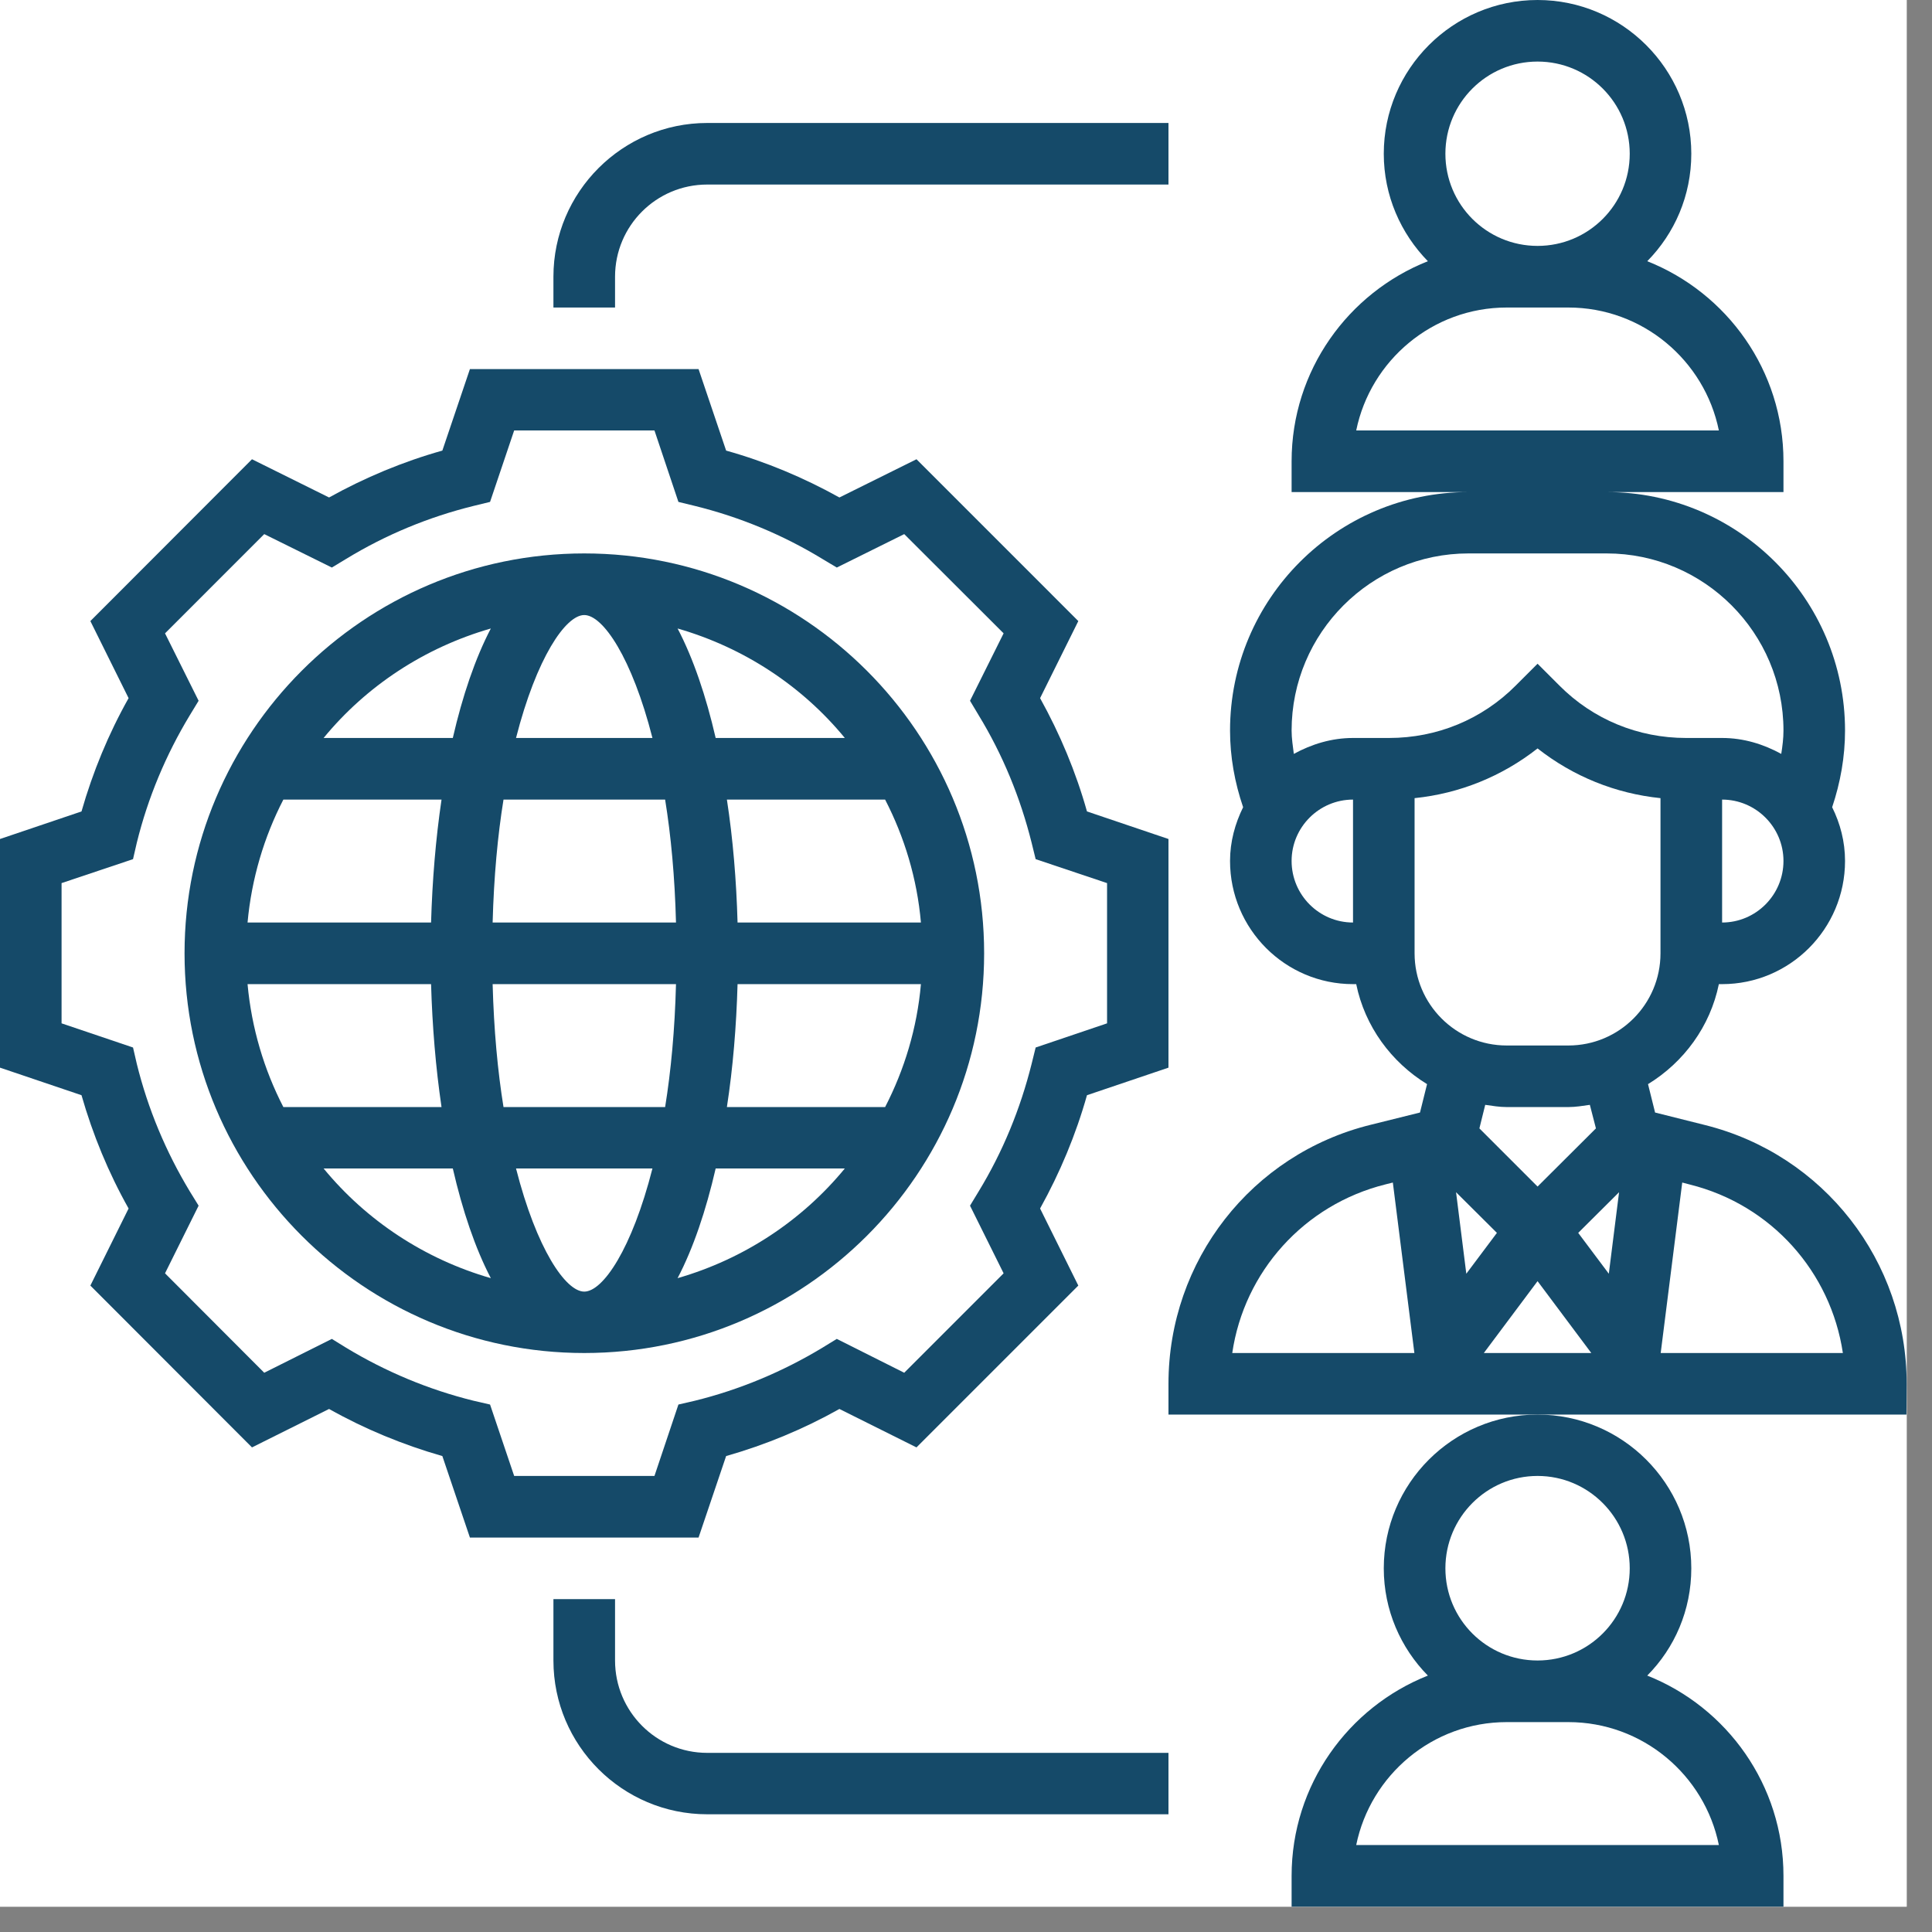 <svg xmlns="http://www.w3.org/2000/svg" xmlns:xlink="http://www.w3.org/1999/xlink" width="50" zoomAndPan="magnify" viewBox="0 0 37.5 37.5" height="50" preserveAspectRatio="xMidYMid meet" version="1.0"><rect x="0" y="0" width="37.5" height="37.5" fill="#808080" stroke="none"/><defs><clipPath id="012352c704"><path d="M 0 0 L 37.008 0 L 37.008 37.008 L 0 37.008 Z M 0 0 " clip-rule="nonzero"/></clipPath><clipPath id="217cee1dd0"><path d="M 25 27 L 35 27 L 35 37.008 L 25 37.008 Z M 25 27 " clip-rule="nonzero"/></clipPath><clipPath id="1c54ae8e57"><path d="M 22 0 L 37.008 0 L 37.008 28 L 22 28 Z M 22 0 " clip-rule="nonzero"/></clipPath></defs><g clip-path="url(#012352c704)"><path fill="#ffffff" d="M 0 0 L 37.008 0 L 37.008 37.008 L 0 37.008 Z M 0 0 " fill-opacity="1" fill-rule="nonzero"/><path fill="#ffffff" d="M 0 0 L 37.008 0 L 37.008 37.008 L 0 37.008 Z M 0 0 " fill-opacity="1" fill-rule="nonzero"/></g><path fill="#154a69" d="M 13.168 27.262 L 12.703 28.648 L 9.98 28.648 L 9.512 27.262 L 9.191 27.188 C 8.32 26.973 7.488 26.625 6.719 26.16 L 6.441 25.988 L 5.129 26.645 L 3.203 24.715 L 3.855 23.402 L 3.684 23.125 C 3.219 22.355 2.871 21.523 2.656 20.652 L 2.582 20.332 L 1.195 19.863 L 1.195 17.141 L 2.582 16.676 L 2.656 16.355 C 2.871 15.484 3.219 14.652 3.684 13.883 L 3.855 13.602 L 3.203 12.293 L 5.129 10.367 L 6.441 11.016 L 6.719 10.848 C 7.488 10.379 8.32 10.035 9.191 9.82 L 9.512 9.742 L 9.98 8.355 L 12.703 8.355 L 13.168 9.742 L 13.488 9.82 C 14.359 10.035 15.191 10.379 15.961 10.848 L 16.242 11.016 L 17.551 10.367 L 19.48 12.293 L 18.828 13.602 L 18.996 13.883 C 19.465 14.652 19.805 15.484 20.023 16.355 L 20.102 16.676 L 21.488 17.141 L 21.488 19.863 L 20.102 20.332 L 20.023 20.652 C 19.805 21.523 19.465 22.355 18.996 23.125 L 18.828 23.402 L 19.48 24.715 L 17.551 26.645 L 16.242 25.988 L 15.961 26.16 C 15.191 26.625 14.359 26.973 13.488 27.188 Z M 14.094 28.262 C 14.863 28.043 15.598 27.738 16.293 27.348 L 17.789 28.094 L 20.93 24.953 L 20.188 23.457 C 20.574 22.762 20.883 22.023 21.098 21.258 L 22.68 20.723 L 22.68 16.285 L 21.098 15.75 C 20.883 14.984 20.574 14.246 20.188 13.551 L 20.93 12.055 L 17.789 8.914 L 16.293 9.656 C 15.598 9.27 14.863 8.961 14.094 8.746 L 13.559 7.164 L 9.121 7.164 L 8.586 8.746 C 7.82 8.961 7.082 9.27 6.387 9.656 L 4.891 8.914 L 1.754 12.055 L 2.496 13.551 C 2.105 14.246 1.801 14.984 1.582 15.75 L 0 16.285 L 0 20.723 L 1.582 21.258 C 1.801 22.023 2.105 22.762 2.496 23.457 L 1.754 24.953 L 4.891 28.094 L 6.387 27.348 C 7.082 27.738 7.82 28.043 8.586 28.262 L 9.121 29.844 L 13.559 29.844 L 14.094 28.262 " fill-opacity="1" fill-rule="nonzero"/><path fill="#154a69" d="M 13.152 24.809 C 13.457 24.227 13.703 23.496 13.891 22.68 L 16.398 22.68 C 15.57 23.688 14.441 24.438 13.152 24.809 Z M 6.281 22.68 L 8.789 22.68 C 8.977 23.496 9.223 24.227 9.527 24.809 C 8.238 24.438 7.109 23.688 6.281 22.68 Z M 9.527 12.199 C 9.223 12.781 8.977 13.508 8.789 14.324 L 6.281 14.324 C 7.109 13.316 8.238 12.57 9.527 12.199 Z M 16.398 14.324 L 13.891 14.324 C 13.703 13.508 13.457 12.781 13.152 12.199 C 14.441 12.57 15.57 13.316 16.398 14.324 Z M 14.316 19.102 L 17.875 19.102 C 17.801 19.953 17.555 20.762 17.18 21.488 L 14.109 21.488 C 14.227 20.723 14.293 19.918 14.316 19.102 Z M 8.367 17.906 L 4.805 17.906 C 4.883 17.055 5.125 16.246 5.5 15.52 L 8.57 15.52 C 8.457 16.285 8.391 17.09 8.367 17.906 Z M 17.875 17.906 L 14.316 17.906 C 14.293 17.09 14.227 16.285 14.109 15.52 L 17.18 15.52 C 17.555 16.246 17.801 17.055 17.875 17.906 Z M 12.91 15.52 C 13.023 16.219 13.098 17.016 13.121 17.906 L 9.562 17.906 C 9.586 17.016 9.66 16.219 9.773 15.52 Z M 11.34 11.938 C 11.703 11.938 12.266 12.766 12.664 14.324 L 10.016 14.324 C 10.414 12.766 10.98 11.938 11.34 11.938 Z M 4.805 19.102 L 8.367 19.102 C 8.391 19.918 8.457 20.723 8.57 21.488 L 5.5 21.488 C 5.125 20.762 4.883 19.953 4.805 19.102 Z M 9.773 21.488 C 9.66 20.789 9.586 19.992 9.562 19.102 L 13.121 19.102 C 13.098 19.992 13.023 20.789 12.91 21.488 Z M 11.34 25.07 C 10.98 25.07 10.414 24.242 10.016 22.68 L 12.664 22.68 C 12.266 24.242 11.703 25.07 11.34 25.07 Z M 19.102 18.504 C 19.102 14.227 15.621 10.742 11.34 10.742 C 7.062 10.742 3.582 14.227 3.582 18.504 C 3.582 22.781 7.062 26.262 11.34 26.262 C 15.621 26.262 19.102 22.781 19.102 18.504 " fill-opacity="1" fill-rule="nonzero"/><g clip-path="url(#217cee1dd0)"><path fill="#154a69" d="M 29.844 28.648 C 30.832 28.648 31.633 29.453 31.633 30.441 C 31.633 31.43 30.832 32.23 29.844 32.23 C 28.855 32.23 28.055 31.43 28.055 30.441 C 28.055 29.453 28.855 28.648 29.844 28.648 Z M 33.363 35.812 L 26.324 35.812 C 26.602 34.453 27.805 33.426 29.246 33.426 L 30.441 33.426 C 31.883 33.426 33.086 34.453 33.363 35.812 Z M 26.859 30.441 C 26.859 31.254 27.188 31.988 27.715 32.523 C 26.168 33.137 25.07 34.648 25.07 36.41 L 25.07 37.008 L 34.617 37.008 L 34.617 36.41 C 34.617 34.648 33.52 33.137 31.973 32.523 C 32.504 31.988 32.828 31.254 32.828 30.441 C 32.828 28.793 31.488 27.457 29.844 27.457 C 28.199 27.457 26.859 28.793 26.859 30.441 " fill-opacity="1" fill-rule="nonzero"/></g><path fill="#154a69" d="M 11.938 32.23 L 11.938 31.039 L 10.742 31.039 L 10.742 32.23 C 10.742 33.879 12.082 35.215 13.727 35.215 L 22.68 35.215 L 22.68 34.023 L 13.727 34.023 C 12.738 34.023 11.938 33.219 11.938 32.23 " fill-opacity="1" fill-rule="nonzero"/><path fill="#154a69" d="M 11.938 5.371 C 11.938 4.383 12.738 3.582 13.727 3.582 L 22.68 3.582 L 22.68 2.387 L 13.727 2.387 C 12.082 2.387 10.742 3.727 10.742 5.371 L 10.742 5.969 L 11.938 5.969 L 11.938 5.371 " fill-opacity="1" fill-rule="nonzero"/><g clip-path="url(#1c54ae8e57)"><path fill="#154a69" d="M 32.234 26.262 L 32.652 22.953 L 32.801 22.992 C 34.383 23.387 35.535 24.688 35.77 26.262 Z M 28.801 26.262 L 29.844 24.867 L 30.887 26.262 Z M 26.895 22.988 L 27.035 22.953 L 27.453 26.262 L 23.918 26.262 C 24.148 24.688 25.309 23.383 26.895 22.988 Z M 28.461 24.723 L 28.262 23.141 L 29.055 23.93 Z M 29.246 21.488 L 30.441 21.488 C 30.582 21.488 30.719 21.465 30.859 21.445 L 30.977 21.902 L 29.844 23.031 L 28.715 21.902 L 28.828 21.445 C 28.969 21.465 29.105 21.488 29.246 21.488 Z M 27.457 15.492 C 28.332 15.402 29.152 15.07 29.844 14.527 C 30.535 15.07 31.355 15.402 32.23 15.492 L 32.23 18.504 C 32.23 19.492 31.43 20.293 30.441 20.293 L 29.246 20.293 C 28.258 20.293 27.457 19.492 27.457 18.504 Z M 26.961 14.324 L 26.262 14.324 C 25.844 14.324 25.457 14.445 25.113 14.633 C 25.094 14.48 25.07 14.332 25.07 14.18 C 25.07 12.285 26.609 10.742 28.504 10.742 L 31.184 10.742 C 33.078 10.742 34.617 12.285 34.617 14.18 C 34.617 14.332 34.598 14.48 34.574 14.633 C 34.23 14.445 33.844 14.324 33.426 14.324 L 32.727 14.324 C 31.797 14.324 30.922 13.965 30.266 13.305 L 29.844 12.883 L 29.422 13.305 C 28.766 13.965 27.891 14.324 26.961 14.324 Z M 25.07 16.711 C 25.07 16.055 25.605 15.52 26.262 15.52 L 26.262 17.906 C 25.605 17.906 25.07 17.371 25.07 16.711 Z M 33.426 17.906 L 33.426 15.52 C 34.082 15.52 34.617 16.055 34.617 16.711 C 34.617 17.371 34.082 17.906 33.426 17.906 Z M 31.426 23.141 L 31.227 24.723 L 30.633 23.93 Z M 26.324 8.355 C 26.602 6.996 27.805 5.969 29.246 5.969 L 30.441 5.969 C 31.883 5.969 33.086 6.996 33.363 8.355 Z M 29.844 1.195 C 30.832 1.195 31.633 1.996 31.633 2.984 C 31.633 3.973 30.832 4.773 29.844 4.773 C 28.855 4.773 28.055 3.973 28.055 2.984 C 28.055 1.996 28.855 1.195 29.844 1.195 Z M 37.008 26.863 C 37.012 24.48 35.398 22.41 33.09 21.836 L 32.125 21.594 L 31.988 21.043 C 32.684 20.617 33.195 19.922 33.363 19.102 L 33.426 19.102 C 34.742 19.102 35.812 18.031 35.812 16.711 C 35.812 16.336 35.719 15.984 35.562 15.668 C 35.723 15.188 35.812 14.688 35.812 14.18 C 35.812 11.625 33.738 9.551 31.184 9.551 L 34.617 9.551 L 34.617 8.953 C 34.617 7.191 33.52 5.684 31.973 5.07 C 32.504 4.531 32.828 3.797 32.828 2.984 C 32.828 1.34 31.488 0 29.844 0 C 28.199 0 26.859 1.34 26.859 2.984 C 26.859 3.797 27.188 4.531 27.715 5.07 C 26.168 5.684 25.07 7.191 25.07 8.953 L 25.07 9.551 L 28.504 9.551 C 25.949 9.551 23.875 11.625 23.875 14.18 C 23.875 14.688 23.965 15.188 24.129 15.668 C 23.973 15.984 23.875 16.336 23.875 16.711 C 23.875 18.031 24.945 19.102 26.262 19.102 L 26.324 19.102 C 26.492 19.922 27.004 20.617 27.699 21.043 L 27.562 21.594 L 26.605 21.832 C 24.293 22.402 22.68 24.469 22.68 26.859 L 22.68 27.457 L 37.004 27.457 L 37.008 26.863 " fill-opacity="1" fill-rule="nonzero"/></g></svg>